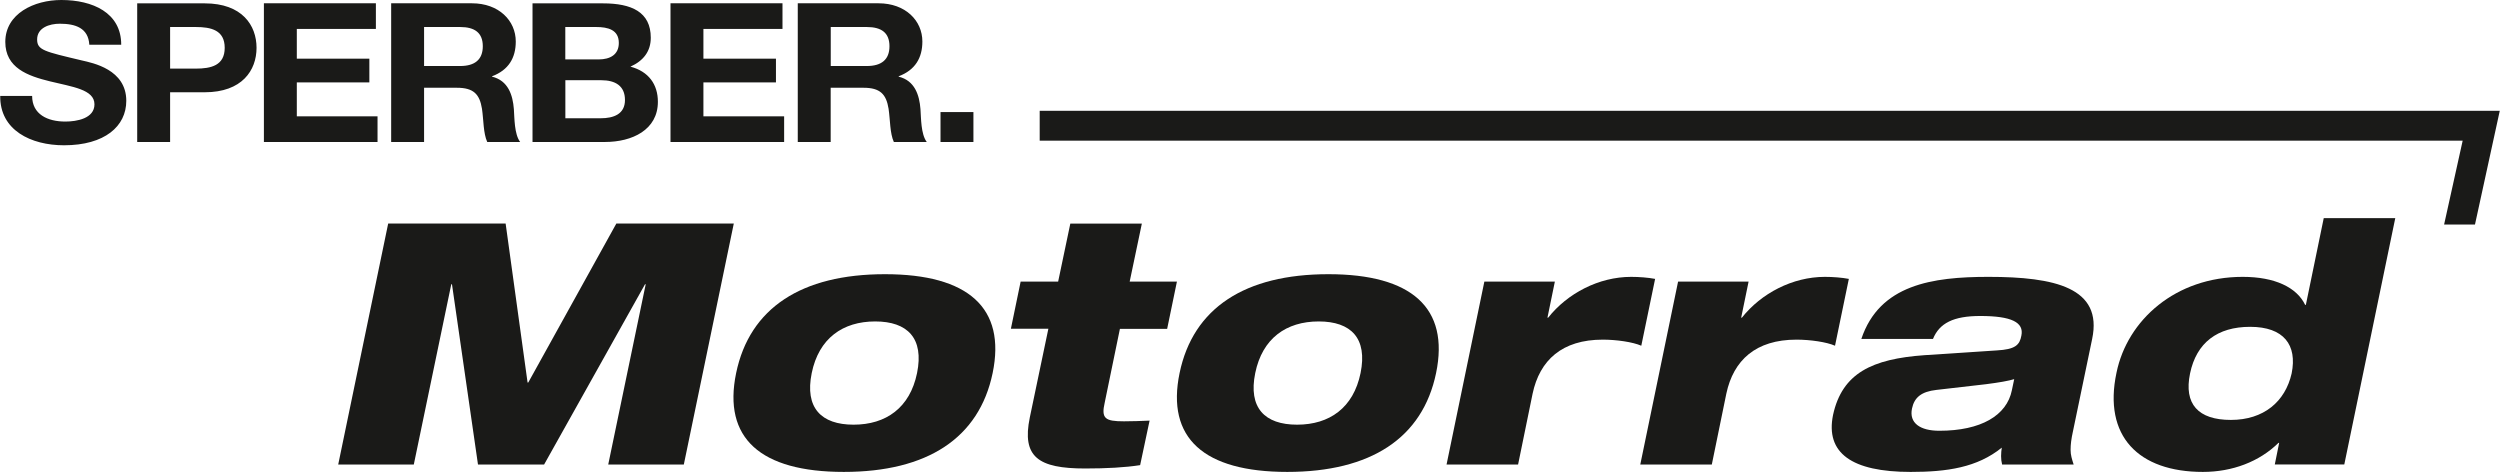 <?xml version="1.0" encoding="UTF-8"?><svg id="Ebene_1" xmlns="http://www.w3.org/2000/svg" width="139.06mm" height="26.25mm" viewBox="0 0 394.17 74.42"><defs><style>.cls-1{fill:#1a1a18;stroke-width:0px;}</style></defs><path class="cls-1" d="M61.18,35.25h18.52l3.46,25.07h.11l13.89-25.07h18.52l-7.88,38h-11.92l5.91-28.42h-.11l-15.91,28.42h-10.43l-4.1-28.42h-.11l-5.91,28.42h-11.92l7.88-38Z"/><path class="cls-1" d="M139.52,43.24c13.14,0,19.11,5.32,16.98,15.59-2.13,10.27-10.32,15.59-23.47,15.59s-19.11-5.32-16.98-15.59c2.13-10.27,10.32-15.59,23.47-15.59ZM127.97,58.83c-1.12,5.48,1.49,8.14,6.6,8.14s8.89-2.66,10.01-8.14c1.12-5.48-1.49-8.14-6.6-8.14s-8.89,2.66-10.01,8.14Z"/><path class="cls-1" d="M160.92,44.41h5.91l1.92-9.15h11.28l-1.92,9.15h7.45l-1.54,7.45h-7.45l-2.39,11.6c-.59,2.55.05,2.98,3.03,2.98,1.44,0,2.5-.05,4.04-.11l-1.49,7.02c-2.34.37-5.32.53-8.67.53-7.4,0-10.01-1.81-8.73-8.04l2.93-14h-5.91l1.54-7.45Z"/><path class="cls-1" d="M209.45,43.24c13.14,0,19.11,5.32,16.98,15.59-2.13,10.27-10.32,15.59-23.47,15.59s-19.11-5.32-16.98-15.59c2.13-10.27,10.32-15.59,23.47-15.59ZM197.91,58.83c-1.12,5.48,1.49,8.14,6.6,8.14s8.89-2.66,10.01-8.14c1.12-5.48-1.49-8.14-6.6-8.14s-8.89,2.66-10.01,8.14Z"/><path class="cls-1" d="M234.04,44.41h11.12l-1.17,5.69h.11c3.03-3.83,7.98-6.44,13.09-6.44,1.22,0,2.71.11,3.78.32l-2.18,10.54c-1.33-.59-3.94-.96-6.07-.96-6.44,0-9.95,3.25-11.07,8.52l-2.29,11.18h-11.28l5.96-28.84Z"/><path class="cls-1" d="M264.59,44.41h11.12l-1.17,5.69h.11c3.03-3.83,7.98-6.44,13.09-6.44,1.22,0,2.71.11,3.78.32l-2.18,10.54c-1.33-.59-3.94-.96-6.07-.96-6.44,0-9.95,3.25-11.07,8.52l-2.29,11.18h-11.28l5.96-28.84Z"/><path class="cls-1" d="M293.49,53.45c2.87-8.57,11.18-9.79,20.06-9.79,10.43,0,18.04,1.7,16.34,9.79l-3.03,14.58c-.27,1.22-.37,2.08-.37,2.93,0,.8.21,1.44.48,2.29h-11.28c-.11-.43-.16-.85-.16-1.33s.05-.96.11-1.33c-3.88,3.14-8.62,3.83-14.37,3.83-9.31,0-13.46-2.98-12.24-8.99,1.44-6.6,6.17-8.83,14.42-9.42l11.39-.75c2.93-.16,3.62-.85,3.89-2.34.43-2.08-1.54-3.09-6.49-3.09-4.2,0-6.44,1.12-7.45,3.62h-11.28ZM317.6,59.79c-.9.27-2.34.53-4.47.8l-7.82.9c-2.34.27-3.46,1.17-3.83,2.93-.48,2.29,1.28,3.51,4.31,3.51,6.55,0,10.64-2.4,11.44-6.39l.37-1.76Z"/><path class="cls-1" d="M359.38,69.84h-.11c-3.03,2.98-7.29,4.58-11.92,4.58-10.16,0-15.75-5.64-13.62-15.65,1.7-8.3,9.31-15.11,19.9-15.11,5.06,0,8.52,1.65,9.85,4.42h.11l2.82-13.68h11.28l-8.04,38.85h-10.96l.69-3.41ZM354.8,51.54c-5.16,0-8.46,2.5-9.47,7.34-1.01,4.84,1.28,7.34,6.44,7.34s8.57-2.87,9.58-7.34c.9-4.47-1.22-7.34-6.55-7.34Z"/><path class="cls-1" d="M0,15.13c-.07,5.39,4.83,7.78,10.06,7.78,6.42,0,9.82-3,9.82-7.01,0-4.96-5.29-5.97-7.01-6.37-5.92-1.41-7.05-1.62-7.05-3.31,0-1.84,1.92-2.48,3.57-2.48,2.48,0,4.5.67,4.66,3.31h5.03C19.09,1.99,14.55,0,9.63,0,5.36,0,.8,2.14.8,6.61c0,4.1,3.54,5.36,7.05,6.22,3.47.86,7.01,1.26,7.01,3.62,0,2.23-2.78,2.72-4.6,2.72-2.78,0-5.23-1.13-5.23-4.04H0ZM21.6,22.39h5.19v-7.84h5.46c5.89,0,8.17-3.46,8.17-7.01s-2.28-7.01-8.17-7.01h-10.65v21.87ZM26.79,4.26h4.04c2.42,0,4.57.49,4.57,3.28s-2.15,3.28-4.57,3.28h-4.04v-6.55ZM41.57,22.39h17.93v-4.04h-12.73v-5.36h11.44v-3.74h-11.44v-4.69h12.47V.52h-17.66v21.87ZM61.65,22.39h5.19v-8.55h5.19c2.61,0,3.57,1.01,3.94,3.31.26,1.75.2,3.86.83,5.24h5.19c-.93-1.23-.89-3.8-.99-5.18-.17-2.21-.89-4.5-3.44-5.12v-.06c2.61-.98,3.74-2.91,3.74-5.48,0-3.31-2.68-6.03-6.91-6.03h-12.74v21.87ZM66.84,4.26h5.69c2.31,0,3.57.92,3.57,3.03s-1.26,3.12-3.57,3.12h-5.69v-6.16ZM89.12,12.65h5.66c2.22,0,3.74.89,3.74,3.12s-1.79,2.88-3.84,2.88h-5.56v-6ZM83.93,22.39h11.44c4.27,0,8.34-1.9,8.34-6.34,0-2.73-1.45-4.78-4.33-5.54,2.05-.92,3.21-2.42,3.21-4.56,0-4.07-3.04-5.42-7.54-5.42h-11.11v21.87ZM89.12,4.26h4.86c1.85,0,3.57.43,3.57,2.51,0,1.84-1.36,2.6-3.18,2.6h-5.26v-5.11ZM105.69,22.39h17.93v-4.04h-12.73v-5.36h11.44v-3.74h-11.44v-4.69h12.47V.52h-17.66v21.87ZM125.77,22.39h5.19v-8.55h5.19c2.61,0,3.57,1.01,3.94,3.31.26,1.75.2,3.86.83,5.24h5.19c-.93-1.23-.89-3.8-.99-5.18-.17-2.21-.89-4.5-3.44-5.12v-.06c2.61-.98,3.74-2.91,3.74-5.48,0-3.31-2.68-6.03-6.91-6.03h-12.74v21.87ZM130.97,4.26h5.69c2.32,0,3.57.92,3.57,3.03s-1.26,3.12-3.57,3.12h-5.69v-6.16ZM148.28,22.39h5.19v-4.72h-5.19v4.72Z"/><polygon class="cls-1" points="385.39 35.41 390.26 35.41 394.17 17.47 163.92 17.47 163.92 22.18 388.32 22.18 385.39 35.41"/></svg>